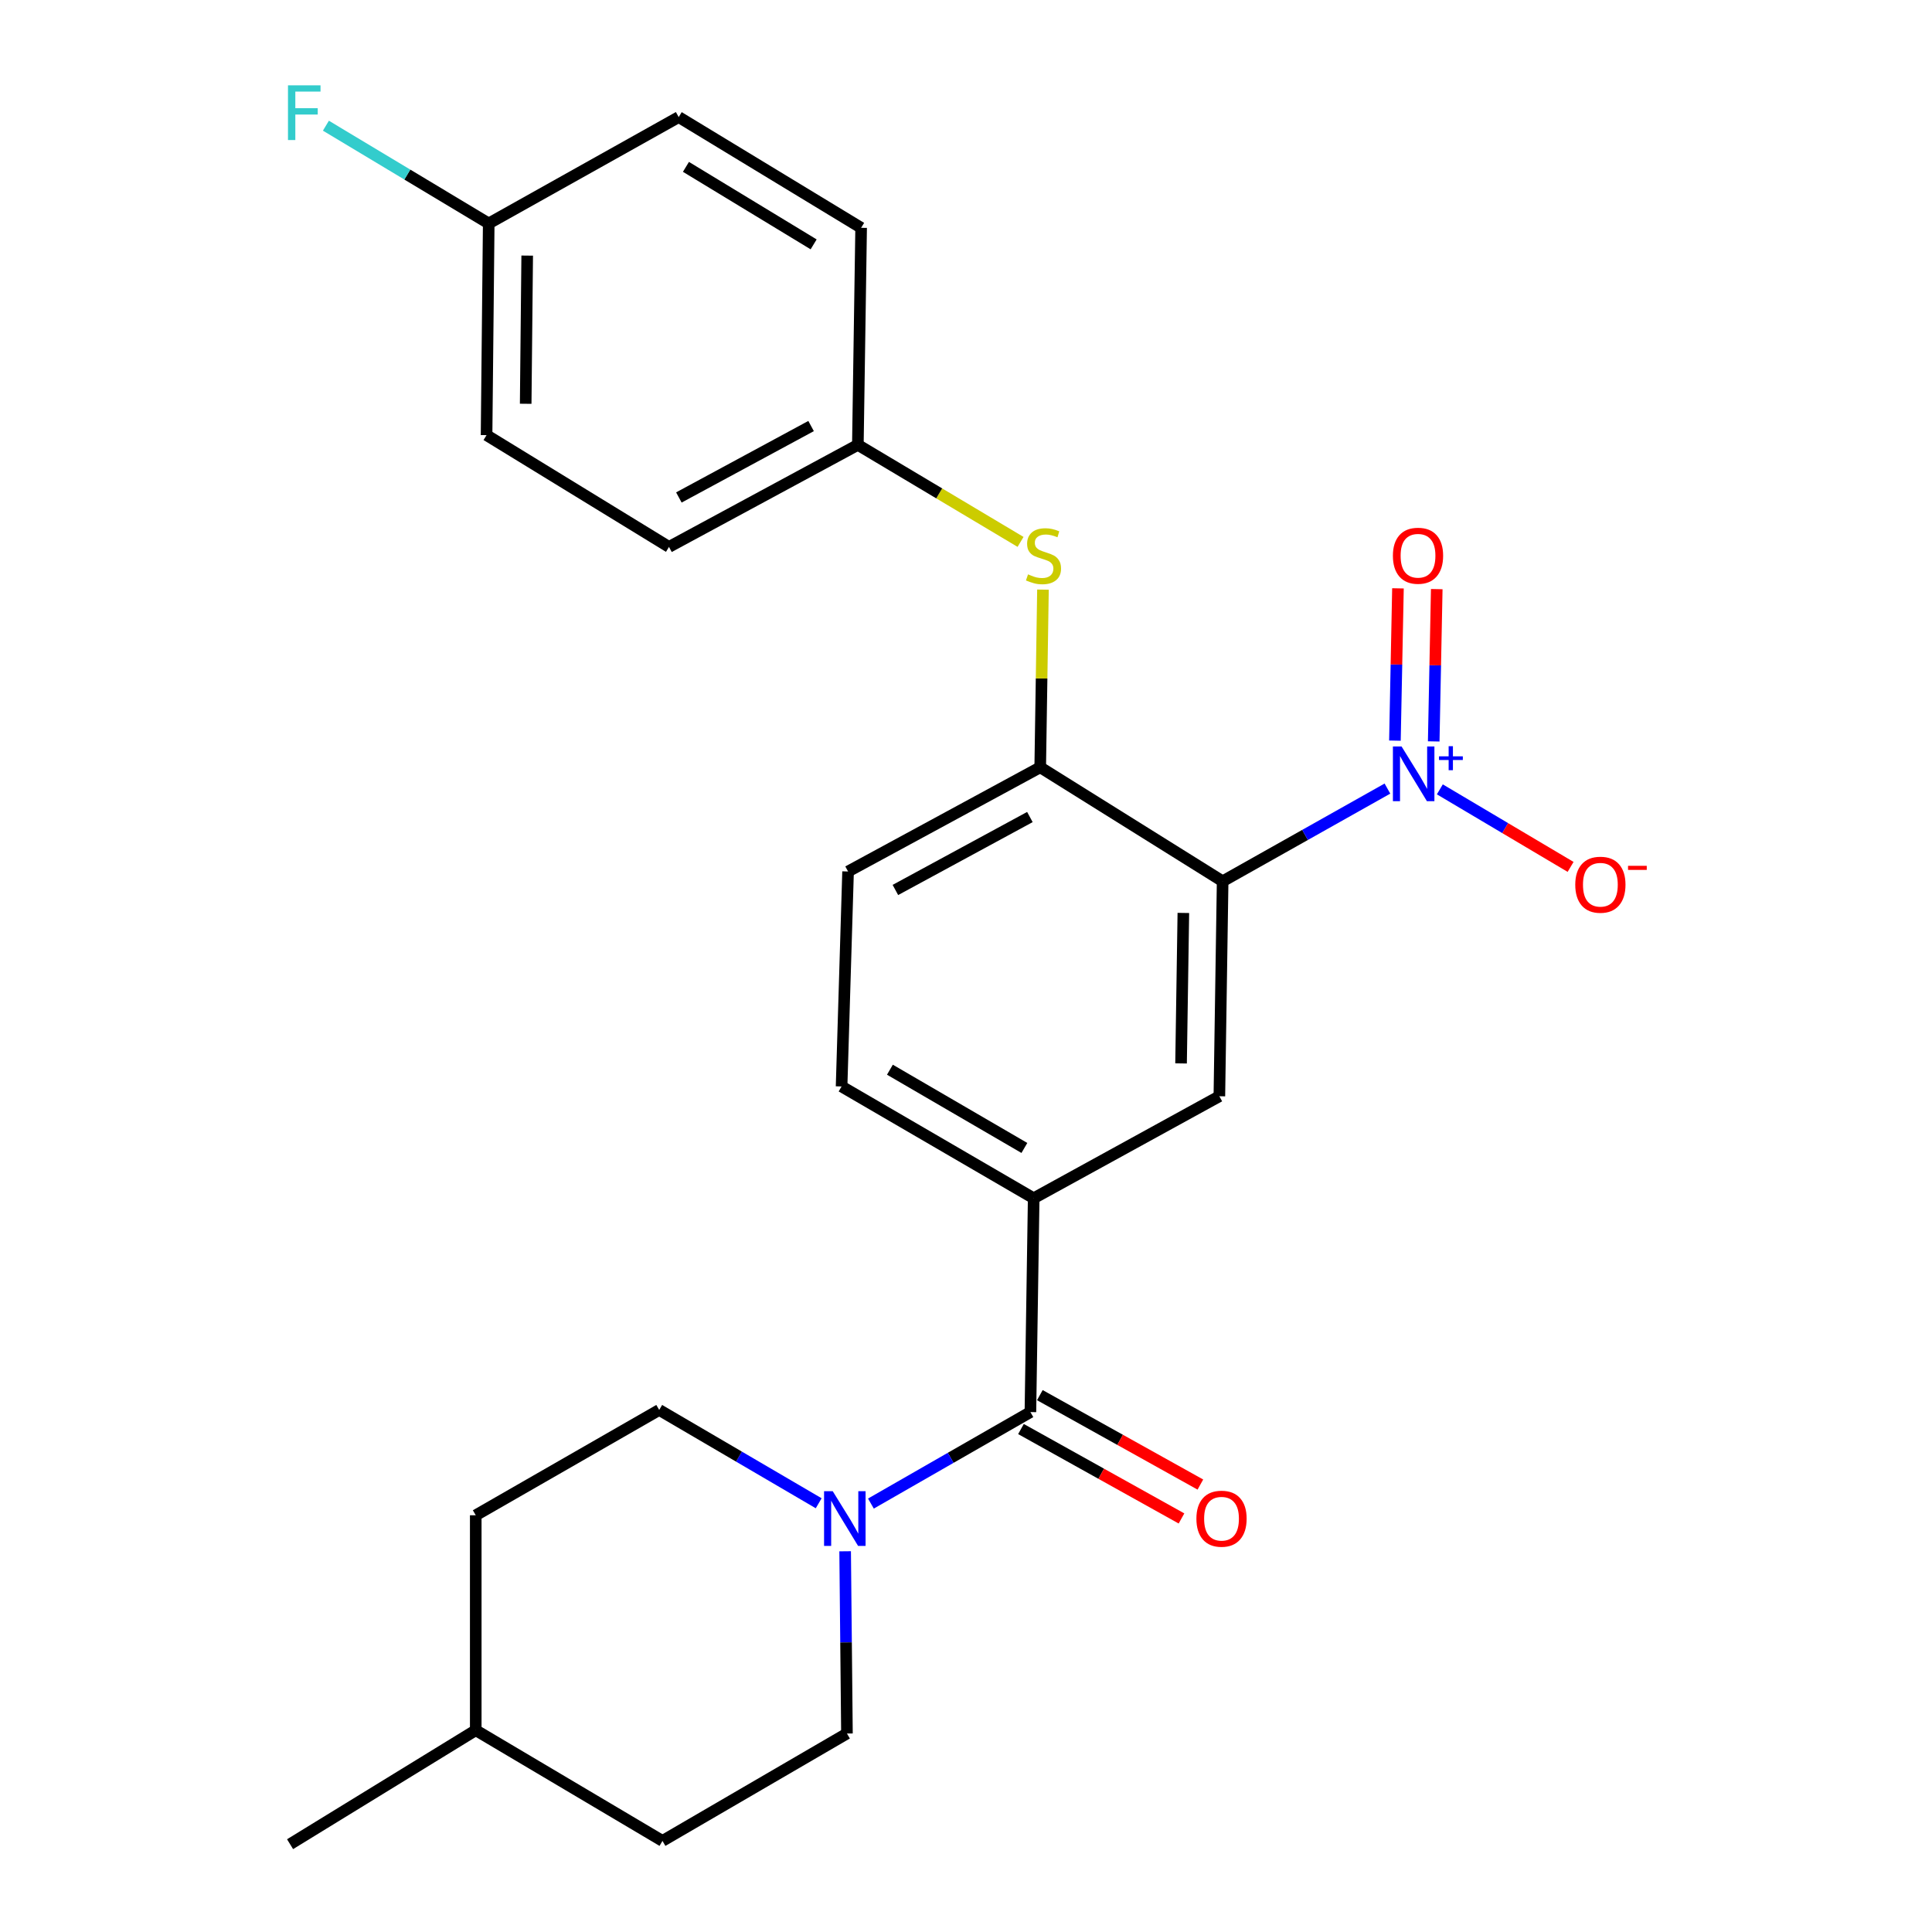 <?xml version='1.0' encoding='iso-8859-1'?>
<svg version='1.1' baseProfile='full'
              xmlns='http://www.w3.org/2000/svg'
                      xmlns:rdkit='http://www.rdkit.org/xml'
                      xmlns:xlink='http://www.w3.org/1999/xlink'
                  xml:space='preserve'
width='1000px' height='1000px' viewBox='0 0 1000 1000'>
<!-- END OF HEADER -->
<rect style='opacity:1.0;fill:#FFFFFF;stroke:none' width='1000' height='1000' x='0' y='0'> </rect>
<path class='bond-0' d='M 632.836,456.15 L 675.484,432.16' style='fill:none;fill-rule:evenodd;stroke:#000000;stroke-width:6px;stroke-linecap:butt;stroke-linejoin:miter;stroke-opacity:1' />
<path class='bond-0' d='M 675.484,432.16 L 718.133,408.169' style='fill:none;fill-rule:evenodd;stroke:#0000FF;stroke-width:6px;stroke-linecap:butt;stroke-linejoin:miter;stroke-opacity:1' />
<path class='bond-3' d='M 632.836,456.15 L 631.14,567.419' style='fill:none;fill-rule:evenodd;stroke:#000000;stroke-width:6px;stroke-linecap:butt;stroke-linejoin:miter;stroke-opacity:1' />
<path class='bond-3' d='M 612.501,472.535 L 611.314,550.423' style='fill:none;fill-rule:evenodd;stroke:#000000;stroke-width:6px;stroke-linecap:butt;stroke-linejoin:miter;stroke-opacity:1' />
<path class='bond-4' d='M 632.836,456.15 L 538.414,397.152' style='fill:none;fill-rule:evenodd;stroke:#000000;stroke-width:6px;stroke-linecap:butt;stroke-linejoin:miter;stroke-opacity:1' />
<path class='bond-7' d='M 745.258,408.568 L 779.097,428.636' style='fill:none;fill-rule:evenodd;stroke:#0000FF;stroke-width:6px;stroke-linecap:butt;stroke-linejoin:miter;stroke-opacity:1' />
<path class='bond-7' d='M 779.097,428.636 L 812.936,448.704' style='fill:none;fill-rule:evenodd;stroke:#FF0000;stroke-width:6px;stroke-linecap:butt;stroke-linejoin:miter;stroke-opacity:1' />
<path class='bond-8' d='M 742.087,383.748 L 742.874,344.338' style='fill:none;fill-rule:evenodd;stroke:#0000FF;stroke-width:6px;stroke-linecap:butt;stroke-linejoin:miter;stroke-opacity:1' />
<path class='bond-8' d='M 742.874,344.338 L 743.66,304.928' style='fill:none;fill-rule:evenodd;stroke:#FF0000;stroke-width:6px;stroke-linecap:butt;stroke-linejoin:miter;stroke-opacity:1' />
<path class='bond-8' d='M 722.009,383.348 L 722.795,343.938' style='fill:none;fill-rule:evenodd;stroke:#0000FF;stroke-width:6px;stroke-linecap:butt;stroke-linejoin:miter;stroke-opacity:1' />
<path class='bond-8' d='M 722.795,343.938 L 723.581,304.528' style='fill:none;fill-rule:evenodd;stroke:#FF0000;stroke-width:6px;stroke-linecap:butt;stroke-linejoin:miter;stroke-opacity:1' />
<path class='bond-1' d='M 533.337,730.892 L 535.033,620.214' style='fill:none;fill-rule:evenodd;stroke:#000000;stroke-width:6px;stroke-linecap:butt;stroke-linejoin:miter;stroke-opacity:1' />
<path class='bond-2' d='M 533.337,730.892 L 492.061,754.57' style='fill:none;fill-rule:evenodd;stroke:#000000;stroke-width:6px;stroke-linecap:butt;stroke-linejoin:miter;stroke-opacity:1' />
<path class='bond-2' d='M 492.061,754.57 L 450.784,778.247' style='fill:none;fill-rule:evenodd;stroke:#0000FF;stroke-width:6px;stroke-linecap:butt;stroke-linejoin:miter;stroke-opacity:1' />
<path class='bond-9' d='M 528.451,739.664 L 569.994,762.807' style='fill:none;fill-rule:evenodd;stroke:#000000;stroke-width:6px;stroke-linecap:butt;stroke-linejoin:miter;stroke-opacity:1' />
<path class='bond-9' d='M 569.994,762.807 L 611.538,785.95' style='fill:none;fill-rule:evenodd;stroke:#FF0000;stroke-width:6px;stroke-linecap:butt;stroke-linejoin:miter;stroke-opacity:1' />
<path class='bond-9' d='M 538.224,722.12 L 579.768,745.263' style='fill:none;fill-rule:evenodd;stroke:#000000;stroke-width:6px;stroke-linecap:butt;stroke-linejoin:miter;stroke-opacity:1' />
<path class='bond-9' d='M 579.768,745.263 L 621.311,768.406' style='fill:none;fill-rule:evenodd;stroke:#FF0000;stroke-width:6px;stroke-linecap:butt;stroke-linejoin:miter;stroke-opacity:1' />
<path class='bond-10' d='M 423.753,778.085 L 382.478,753.936' style='fill:none;fill-rule:evenodd;stroke:#0000FF;stroke-width:6px;stroke-linecap:butt;stroke-linejoin:miter;stroke-opacity:1' />
<path class='bond-10' d='M 382.478,753.936 L 341.202,729.787' style='fill:none;fill-rule:evenodd;stroke:#000000;stroke-width:6px;stroke-linecap:butt;stroke-linejoin:miter;stroke-opacity:1' />
<path class='bond-11' d='M 437.444,802.938 L 437.912,850.102' style='fill:none;fill-rule:evenodd;stroke:#0000FF;stroke-width:6px;stroke-linecap:butt;stroke-linejoin:miter;stroke-opacity:1' />
<path class='bond-11' d='M 437.912,850.102 L 438.38,897.265' style='fill:none;fill-rule:evenodd;stroke:#000000;stroke-width:6px;stroke-linecap:butt;stroke-linejoin:miter;stroke-opacity:1' />
<path class='bond-5' d='M 631.14,567.419 L 535.033,620.214' style='fill:none;fill-rule:evenodd;stroke:#000000;stroke-width:6px;stroke-linecap:butt;stroke-linejoin:miter;stroke-opacity:1' />
<path class='bond-6' d='M 538.414,397.152 L 539.125,351.17' style='fill:none;fill-rule:evenodd;stroke:#000000;stroke-width:6px;stroke-linecap:butt;stroke-linejoin:miter;stroke-opacity:1' />
<path class='bond-6' d='M 539.125,351.17 L 539.837,305.188' style='fill:none;fill-rule:evenodd;stroke:#CCCC00;stroke-width:6px;stroke-linecap:butt;stroke-linejoin:miter;stroke-opacity:1' />
<path class='bond-12' d='M 538.414,397.152 L 438.96,451.085' style='fill:none;fill-rule:evenodd;stroke:#000000;stroke-width:6px;stroke-linecap:butt;stroke-linejoin:miter;stroke-opacity:1' />
<path class='bond-12' d='M 533.069,422.896 L 463.452,460.649' style='fill:none;fill-rule:evenodd;stroke:#000000;stroke-width:6px;stroke-linecap:butt;stroke-linejoin:miter;stroke-opacity:1' />
<path class='bond-25' d='M 535.033,620.214 L 435.602,562.354' style='fill:none;fill-rule:evenodd;stroke:#000000;stroke-width:6px;stroke-linecap:butt;stroke-linejoin:miter;stroke-opacity:1' />
<path class='bond-25' d='M 530.219,594.178 L 460.617,553.675' style='fill:none;fill-rule:evenodd;stroke:#000000;stroke-width:6px;stroke-linecap:butt;stroke-linejoin:miter;stroke-opacity:1' />
<path class='bond-14' d='M 528.233,280.485 L 486.129,255.375' style='fill:none;fill-rule:evenodd;stroke:#CCCC00;stroke-width:6px;stroke-linecap:butt;stroke-linejoin:miter;stroke-opacity:1' />
<path class='bond-14' d='M 486.129,255.375 L 444.026,230.265' style='fill:none;fill-rule:evenodd;stroke:#000000;stroke-width:6px;stroke-linecap:butt;stroke-linejoin:miter;stroke-opacity:1' />
<path class='bond-17' d='M 341.202,729.787 L 246.245,784.301' style='fill:none;fill-rule:evenodd;stroke:#000000;stroke-width:6px;stroke-linecap:butt;stroke-linejoin:miter;stroke-opacity:1' />
<path class='bond-16' d='M 438.38,897.265 L 342.898,952.85' style='fill:none;fill-rule:evenodd;stroke:#000000;stroke-width:6px;stroke-linecap:butt;stroke-linejoin:miter;stroke-opacity:1' />
<path class='bond-13' d='M 438.96,451.085 L 435.602,562.354' style='fill:none;fill-rule:evenodd;stroke:#000000;stroke-width:6px;stroke-linecap:butt;stroke-linejoin:miter;stroke-opacity:1' />
<path class='bond-19' d='M 444.026,230.265 L 445.721,117.914' style='fill:none;fill-rule:evenodd;stroke:#000000;stroke-width:6px;stroke-linecap:butt;stroke-linejoin:miter;stroke-opacity:1' />
<path class='bond-20' d='M 444.026,230.265 L 346.268,283.083' style='fill:none;fill-rule:evenodd;stroke:#000000;stroke-width:6px;stroke-linecap:butt;stroke-linejoin:miter;stroke-opacity:1' />
<path class='bond-20' d='M 419.816,220.519 L 351.385,257.492' style='fill:none;fill-rule:evenodd;stroke:#000000;stroke-width:6px;stroke-linecap:butt;stroke-linejoin:miter;stroke-opacity:1' />
<path class='bond-15' d='M 252.962,115.661 L 251.846,225.223' style='fill:none;fill-rule:evenodd;stroke:#000000;stroke-width:6px;stroke-linecap:butt;stroke-linejoin:miter;stroke-opacity:1' />
<path class='bond-15' d='M 272.876,132.299 L 272.095,208.993' style='fill:none;fill-rule:evenodd;stroke:#000000;stroke-width:6px;stroke-linecap:butt;stroke-linejoin:miter;stroke-opacity:1' />
<path class='bond-18' d='M 252.962,115.661 L 210.823,90.357' style='fill:none;fill-rule:evenodd;stroke:#000000;stroke-width:6px;stroke-linecap:butt;stroke-linejoin:miter;stroke-opacity:1' />
<path class='bond-18' d='M 210.823,90.357 L 168.684,65.053' style='fill:none;fill-rule:evenodd;stroke:#33CCCC;stroke-width:6px;stroke-linecap:butt;stroke-linejoin:miter;stroke-opacity:1' />
<path class='bond-26' d='M 252.962,115.661 L 351.3,60.601' style='fill:none;fill-rule:evenodd;stroke:#000000;stroke-width:6px;stroke-linecap:butt;stroke-linejoin:miter;stroke-opacity:1' />
<path class='bond-23' d='M 342.898,952.85 L 246.245,895.558' style='fill:none;fill-rule:evenodd;stroke:#000000;stroke-width:6px;stroke-linecap:butt;stroke-linejoin:miter;stroke-opacity:1' />
<path class='bond-27' d='M 246.245,784.301 L 246.245,895.558' style='fill:none;fill-rule:evenodd;stroke:#000000;stroke-width:6px;stroke-linecap:butt;stroke-linejoin:miter;stroke-opacity:1' />
<path class='bond-21' d='M 445.721,117.914 L 351.3,60.601' style='fill:none;fill-rule:evenodd;stroke:#000000;stroke-width:6px;stroke-linecap:butt;stroke-linejoin:miter;stroke-opacity:1' />
<path class='bond-21' d='M 421.138,126.485 L 355.042,86.365' style='fill:none;fill-rule:evenodd;stroke:#000000;stroke-width:6px;stroke-linecap:butt;stroke-linejoin:miter;stroke-opacity:1' />
<path class='bond-22' d='M 346.268,283.083 L 251.846,225.223' style='fill:none;fill-rule:evenodd;stroke:#000000;stroke-width:6px;stroke-linecap:butt;stroke-linejoin:miter;stroke-opacity:1' />
<path class='bond-24' d='M 246.245,895.558 L 150.139,954.545' style='fill:none;fill-rule:evenodd;stroke:#000000;stroke-width:6px;stroke-linecap:butt;stroke-linejoin:miter;stroke-opacity:1' />
<path  class='atom-1' d='M 725.449 386.373
L 734.729 401.373
Q 735.649 402.853, 737.129 405.533
Q 738.609 408.213, 738.689 408.373
L 738.689 386.373
L 742.449 386.373
L 742.449 414.693
L 738.569 414.693
L 728.609 398.293
Q 727.449 396.373, 726.209 394.173
Q 725.009 391.973, 724.649 391.293
L 724.649 414.693
L 720.969 414.693
L 720.969 386.373
L 725.449 386.373
' fill='#0000FF'/>
<path  class='atom-1' d='M 744.825 391.478
L 749.815 391.478
L 749.815 386.224
L 752.032 386.224
L 752.032 391.478
L 757.154 391.478
L 757.154 393.378
L 752.032 393.378
L 752.032 398.658
L 749.815 398.658
L 749.815 393.378
L 744.825 393.378
L 744.825 391.478
' fill='#0000FF'/>
<path  class='atom-3' d='M 431.016 771.836
L 440.296 786.836
Q 441.216 788.316, 442.696 790.996
Q 444.176 793.676, 444.256 793.836
L 444.256 771.836
L 448.016 771.836
L 448.016 800.156
L 444.136 800.156
L 434.176 783.756
Q 433.016 781.836, 431.776 779.636
Q 430.576 777.436, 430.216 776.756
L 430.216 800.156
L 426.536 800.156
L 426.536 771.836
L 431.016 771.836
' fill='#0000FF'/>
<path  class='atom-7' d='M 532.11 297.288
Q 532.43 297.408, 533.75 297.968
Q 535.07 298.528, 536.51 298.888
Q 537.99 299.208, 539.43 299.208
Q 542.11 299.208, 543.67 297.928
Q 545.23 296.608, 545.23 294.328
Q 545.23 292.768, 544.43 291.808
Q 543.67 290.848, 542.47 290.328
Q 541.27 289.808, 539.27 289.208
Q 536.75 288.448, 535.23 287.728
Q 533.75 287.008, 532.67 285.488
Q 531.63 283.968, 531.63 281.408
Q 531.63 277.848, 534.03 275.648
Q 536.47 273.448, 541.27 273.448
Q 544.55 273.448, 548.27 275.008
L 547.35 278.088
Q 543.95 276.688, 541.39 276.688
Q 538.63 276.688, 537.11 277.848
Q 535.59 278.968, 535.63 280.928
Q 535.63 282.448, 536.39 283.368
Q 537.19 284.288, 538.31 284.808
Q 539.47 285.328, 541.39 285.928
Q 543.95 286.728, 545.47 287.528
Q 546.99 288.328, 548.07 289.968
Q 549.19 291.568, 549.19 294.328
Q 549.19 298.248, 546.55 300.368
Q 543.95 302.448, 539.59 302.448
Q 537.07 302.448, 535.15 301.888
Q 533.27 301.368, 531.03 300.448
L 532.11 297.288
' fill='#CCCC00'/>
<path  class='atom-8' d='M 815.351 457.926
Q 815.351 451.126, 818.711 447.326
Q 822.071 443.526, 828.351 443.526
Q 834.631 443.526, 837.991 447.326
Q 841.351 451.126, 841.351 457.926
Q 841.351 464.806, 837.951 468.726
Q 834.551 472.606, 828.351 472.606
Q 822.111 472.606, 818.711 468.726
Q 815.351 464.846, 815.351 457.926
M 828.351 469.406
Q 832.671 469.406, 834.991 466.526
Q 837.351 463.606, 837.351 457.926
Q 837.351 452.366, 834.991 449.566
Q 832.671 446.726, 828.351 446.726
Q 824.031 446.726, 821.671 449.526
Q 819.351 452.326, 819.351 457.926
Q 819.351 463.646, 821.671 466.526
Q 824.031 469.406, 828.351 469.406
' fill='#FF0000'/>
<path  class='atom-8' d='M 842.671 448.149
L 852.36 448.149
L 852.36 450.261
L 842.671 450.261
L 842.671 448.149
' fill='#FF0000'/>
<path  class='atom-9' d='M 720.963 287.648
Q 720.963 280.848, 724.323 277.048
Q 727.683 273.248, 733.963 273.248
Q 740.243 273.248, 743.603 277.048
Q 746.963 280.848, 746.963 287.648
Q 746.963 294.528, 743.563 298.448
Q 740.163 302.328, 733.963 302.328
Q 727.723 302.328, 724.323 298.448
Q 720.963 294.568, 720.963 287.648
M 733.963 299.128
Q 738.283 299.128, 740.603 296.248
Q 742.963 293.328, 742.963 287.648
Q 742.963 282.088, 740.603 279.288
Q 738.283 276.448, 733.963 276.448
Q 729.643 276.448, 727.283 279.248
Q 724.963 282.048, 724.963 287.648
Q 724.963 293.368, 727.283 296.248
Q 729.643 299.128, 733.963 299.128
' fill='#FF0000'/>
<path  class='atom-10' d='M 619.256 786.076
Q 619.256 779.276, 622.616 775.476
Q 625.976 771.676, 632.256 771.676
Q 638.536 771.676, 641.896 775.476
Q 645.256 779.276, 645.256 786.076
Q 645.256 792.956, 641.856 796.876
Q 638.456 800.756, 632.256 800.756
Q 626.016 800.756, 622.616 796.876
Q 619.256 792.996, 619.256 786.076
M 632.256 797.556
Q 636.576 797.556, 638.896 794.676
Q 641.256 791.756, 641.256 786.076
Q 641.256 780.516, 638.896 777.716
Q 636.576 774.876, 632.256 774.876
Q 627.936 774.876, 625.576 777.676
Q 623.256 780.476, 623.256 786.076
Q 623.256 791.796, 625.576 794.676
Q 627.936 797.556, 632.256 797.556
' fill='#FF0000'/>
<path  class='atom-19' d='M 149.06 44.165
L 165.9 44.165
L 165.9 47.405
L 152.86 47.405
L 152.86 56.005
L 164.46 56.005
L 164.46 59.285
L 152.86 59.285
L 152.86 72.485
L 149.06 72.485
L 149.06 44.165
' fill='#33CCCC'/>
</svg>
